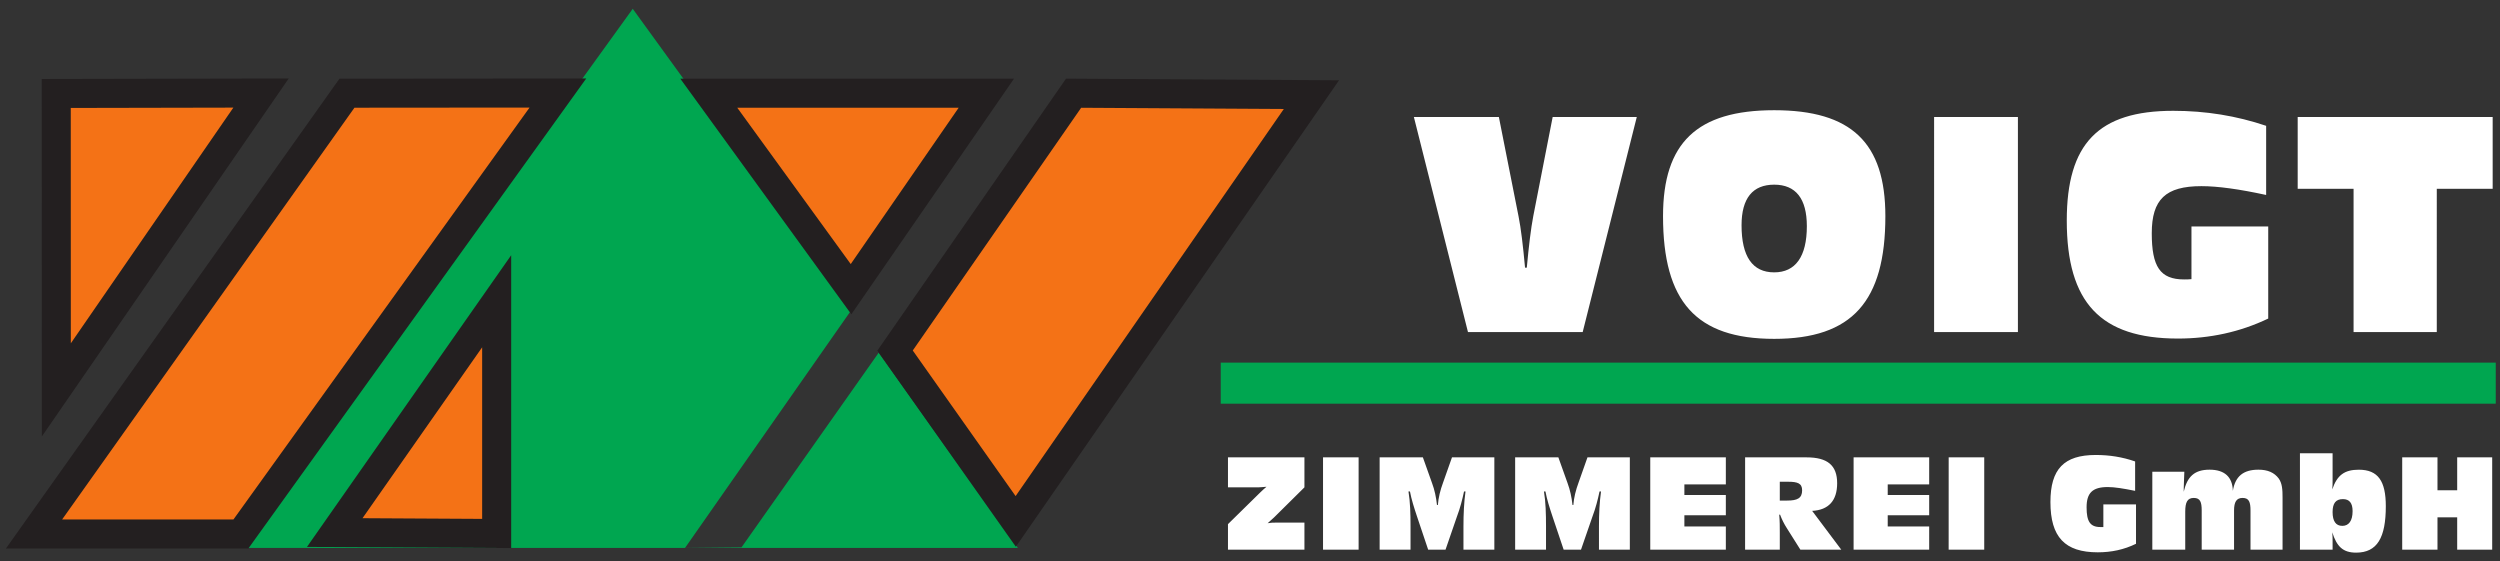 <?xml version="1.0" encoding="UTF-8" standalone="no"?>
<!-- Created with Inkscape (http://www.inkscape.org/) -->

<svg
   version="1.1"
   id="svg1"
   width="132.8"
   height="29.818"
   viewBox="0 0 132.8 29.818"
   sodipodi:docname="123.svg"
   inkscape:version="1.4 (86a8ad7, 2024-10-11)"
   xmlns:inkscape="http://www.inkscape.org/namespaces/inkscape"
   xmlns:sodipodi="http://sodipodi.sourceforge.net/DTD/sodipodi-0.dtd"
   xmlns="http://www.w3.org/2000/svg"
   xmlns:svg="http://www.w3.org/2000/svg">
  <rect x="0" y="0" width="132.8" height="29.818" fill="#333333" stroke="none"/>
  <defs
     id="defs1">
    <clipPath
       clipPathUnits="userSpaceOnUse"
       id="clipPath4">
      <path
         d="M 0,50 H 100 V 0 H 0 Z"
         transform="matrix(1,0,0,-1.01,-56.498,37.153)"
         id="path4" />
    </clipPath>
    <clipPath
       clipPathUnits="userSpaceOnUse"
       id="clipPath6">
      <path
         d="M 0,50 H 100 V 0 H 0 Z"
         transform="matrix(1,0,0,-1,-48.915,28.101)"
         id="path6" />
    </clipPath>
  </defs>
  <sodipodi:namedview
     id="namedview1"
     pagecolor="#ffffff"
     bordercolor="#000000"
     borderopacity="0.25"
     inkscape:showpageshadow="2"
     inkscape:pageopacity="0.0"
     inkscape:pagecheckerboard="0"
     inkscape:deskcolor="#d1d1d1"
     showgrid="false"
     inkscape:zoom="10.549698"
     inkscape:cx="66.400003"
     inkscape:cy="-0.2369736"
     inkscape:window-width="1920"
     inkscape:window-height="1017"
     inkscape:window-x="-8"
     inkscape:window-y="-8"
     inkscape:window-maximized="1"
     inkscape:current-layer="g1">
    <inkscape:page
       x="0"
       y="0"
       inkscape:label="1"
       id="page1"
       width="132.8"
       height="29.818"
       margin="0"
       bleed="0" />
  </sodipodi:namedview>
  <g
     id="g1"
     inkscape:groupmode="layer"
     inkscape:label="1">
    <g
       id="group-MC0">
      <path
         id="path2"
         d="M 48.896,35.562 H 99.705 V 33.926 H 48.896 Z"
         style="fill:#00a650;fill-opacity:1;fill-rule:nonzero;stroke:none"
         transform="matrix(1.333,0,0,-1.333,-0.333,66.667)" />
      <path
         id="path3"
         d="M 2.237,-5.3679297e-4 H 6.808 L 8.964,-8.656 H 5.612 l -0.773,3.99 c -0.094,0.497 -0.176,1.184 -0.258,2.072 H 4.511 C 4.429,-3.494 4.347,-4.18 4.253,-4.654 L 3.468,-8.656 H 0.081 Z M 14.44,0.272 c 3.105,0 4.43,-1.504 4.43,-4.938 0,-2.96 -1.359,-4.263 -4.43,-4.263 -3.082,0 -4.43,1.314 -4.43,4.263 0,3.434 1.312,4.938 4.43,4.938 z m 0,-2.676 c -0.867,0 -1.301,-0.639 -1.301,-1.895 0,-1.089 0.445,-1.634 1.301,-1.634 0.855,0 1.301,0.557 1.301,1.67 0,1.231 -0.457,1.859 -1.301,1.859 z m 6.372,2.404 h 3.34 V -8.656 H 20.812 Z M 34.127,-0.545 V -4.251 h -3.059 v 2.12 c -0.105,0.012 -0.199,0.012 -0.293,0.012 -0.961,0 -1.289,-0.521 -1.289,-1.859 0,-1.362 0.551,-1.895 1.98,-1.895 0.645,0 1.5,0.118 2.578,0.355 v -2.783 c -1.184,-0.403 -2.402,-0.604 -3.703,-0.604 -2.988,0 -4.242,1.326 -4.242,4.417 0,3.304 1.348,4.748 4.43,4.748 1.266,0 2.473,-0.261 3.598,-0.805 z m 3.401,0.545 h 3.316 V -5.767 h 2.227 v -2.889 h -7.77 v 2.889 h 2.227 z m 0,0"
         style="fill:#ffffff;fill-opacity:1;fill-rule:nonzero;stroke:none"
         aria-label="VOIGT"
         transform="matrix(1.333,0,0,1.32,74.997,17.641)"
         clip-path="url(#clipPath4)" />
      <path
         id="path5"
         d="M 0.258,5.140625e-4 H 3.305 V -1.078 h -1.172 c -0.07,0 -0.164,0 -0.293,0.023 0.07,-0.059 0.152,-0.141 0.258,-0.234 l 1.207,-1.195 V -3.679 H 0.258 v 1.195 H 1.465 c 0.07,0 0.176,-0.012 0.328,-0.023 -0.082,0.07 -0.164,0.141 -0.246,0.223 l -1.289,1.266 z m 3.788,0 H 5.464 V -3.679 H 4.046 Z M 7.451,-2.32 h 0.059 c 0.059,0.316 0.164,0.645 0.281,0.996 L 8.236,5.140625e-4 H 8.927 L 9.384,-1.324 c 0.129,-0.34 0.211,-0.668 0.281,-0.996 h 0.059 c -0.059,0.422 -0.082,0.891 -0.082,1.395 V 5.140625e-4 H 10.873 V -3.679 H 9.185 l -0.352,0.996 c -0.117,0.316 -0.188,0.609 -0.211,0.902 H 8.587 C 8.552,-2.097 8.494,-2.378 8.388,-2.66 L 8.025,-3.679 H 6.302 V 5.140625e-4 H 7.533 V -0.925 c 0,-0.504 -0.012,-0.973 -0.082,-1.395 z m 5.399,0 h 0.059 c 0.059,0.316 0.164,0.645 0.281,0.996 l 0.445,1.324 h 0.691 L 14.784,-1.324 c 0.129,-0.34 0.211,-0.668 0.281,-0.996 h 0.059 c -0.059,0.422 -0.082,0.891 -0.082,1.395 V 5.140625e-4 H 16.272 V -3.679 h -1.688 l -0.352,0.996 c -0.117,0.316 -0.188,0.609 -0.211,0.902 H 13.987 C 13.952,-2.097 13.893,-2.378 13.788,-2.66 L 13.424,-3.679 H 11.702 V 5.140625e-4 H 12.932 V -0.925 c 0,-0.504 -0.012,-0.973 -0.082,-1.395 z m 4.236,2.32 h 3.012 V -0.925 H 18.446 V -1.371 h 1.652 v -0.809 h -1.652 v -0.422 h 1.652 v -1.078 h -3.012 z m 3.779,0 h 1.383 V -0.703 c 0,-0.211 0,-0.445 -0.023,-0.691 h 0.035 c 0.07,0.188 0.164,0.375 0.27,0.539 l 0.539,0.855 h 1.629 L 23.538,-1.546 c 0.656,-0.035 0.996,-0.41 0.996,-1.102 0,-0.715 -0.387,-1.031 -1.219,-1.031 H 20.866 Z M 22.248,-1.957 v -0.75 h 0.328 c 0.375,0 0.562,0.059 0.562,0.34 0,0.316 -0.188,0.41 -0.598,0.41 z m 2.941,1.957 h 3.012 V -0.925 H 26.549 V -1.371 h 1.652 v -0.809 h -1.652 v -0.422 h 1.652 v -1.078 h -3.012 z m 3.788,0 h 1.418 V -3.679 H 28.978 Z M 36.443,-0.234 V -1.804 h -1.301 v 0.902 c -0.035,0 -0.082,0 -0.117,0 -0.41,0 -0.551,-0.223 -0.551,-0.785 0,-0.574 0.234,-0.809 0.844,-0.809 0.27,0 0.633,0.059 1.09,0.152 v -1.172 c -0.504,-0.176 -1.02,-0.258 -1.57,-0.258 -1.266,0 -1.805,0.562 -1.805,1.875 0,1.395 0.574,2.004 1.887,2.004 0.539,0 1.043,-0.105 1.523,-0.34 z m 0.65,0.234 h 1.312 V -1.511 c 0,-0.375 0.082,-0.551 0.34,-0.551 0.258,0 0.316,0.164 0.316,0.504 V 5.140625e-4 h 1.289 V -1.558 c 0,-0.34 0.094,-0.504 0.34,-0.504 0.258,0 0.316,0.164 0.316,0.504 V 5.140625e-4 h 1.277 V -2.074 c 0,-0.316 -0.012,-0.562 -0.152,-0.762 -0.176,-0.234 -0.434,-0.352 -0.809,-0.352 -0.609,0 -0.926,0.27 -1.02,0.844 -0.012,-0.551 -0.328,-0.844 -0.926,-0.844 -0.598,0 -0.891,0.27 -1.031,0.879 v -0.129 c 0,-0.117 0.012,-0.234 0.012,-0.352 l 0.012,-0.316 H 37.093 Z M 44.277,-1.499 c 0,-0.352 0.129,-0.516 0.41,-0.516 0.258,0 0.387,0.152 0.387,0.48 0,0.387 -0.152,0.586 -0.41,0.586 -0.258,0 -0.387,-0.188 -0.387,-0.551 z M 42.976,5.140625e-4 h 1.301 V -0.316 c 0,-0.105 0,-0.223 -0.012,-0.375 0.176,0.562 0.422,0.809 0.949,0.809 0.844,0 1.184,-0.598 1.184,-1.852 0,-0.996 -0.305,-1.453 -1.078,-1.453 -0.574,0 -0.867,0.223 -1.055,0.785 0.012,-0.141 0.012,-0.258 0.012,-0.375 v -1.066 h -1.301 z m 4.075,0 h 1.406 V -1.289 h 0.785 V 5.140625e-4 h 1.395 V -3.679 h -1.395 v 1.312 H 48.457 v -1.312 h -1.406 z m 0,0"
         style="fill:#ffffff;fill-opacity:1;fill-rule:nonzero;stroke:none"
         aria-label="ZIMMEREI GmbH"
         transform="matrix(1.333,0,0,1.333,64.886,29.199)"
         clip-path="url(#clipPath6)" />
      <path
         id="path7"
         d="m 0,0 8.707,-12.012 -6.623,-9.471 2.251,0.023 5.466,7.755 5.545,-7.778 h -30.849 z"
         style="fill:#00a650;fill-opacity:1;fill-rule:nonzero;stroke:none"
         transform="matrix(1.333,0,0,-1.333,33.611,0.468)" />
      <path
         id="path8"
         d="M 0,0 8.161,0.017 0.003,-11.813 Z"
         style="fill:#f47216;fill-opacity:1;fill-rule:nonzero;stroke:#231f20;stroke-width:1.157;stroke-linecap:butt;stroke-linejoin:miter;stroke-miterlimit:3.864;stroke-dasharray:none;stroke-opacity:1"
         transform="matrix(1.333,0,0,-1.333,2.988,4.965)" />
      <path
         id="path9"
         d="m 0,0 9.478,-0.057 -11.784,-17.007 -4.809,6.808 z"
         style="fill:#f47216;fill-opacity:1;fill-rule:nonzero;stroke:#231f20;stroke-width:1.157;stroke-linecap:butt;stroke-linejoin:miter;stroke-miterlimit:3.864;stroke-dasharray:none;stroke-opacity:1"
         transform="matrix(1.333,0,0,-1.333,57.029,4.951)" />
      <path
         id="path10"
         d="m 0,0 v -9.254 l -6.453,0.037 z"
         style="fill:#f47216;fill-opacity:1;fill-rule:nonzero;stroke:#231f20;stroke-width:1.157;stroke-linecap:butt;stroke-linejoin:miter;stroke-miterlimit:3.864;stroke-dasharray:none;stroke-opacity:1"
         transform="matrix(1.333,0,0,-1.333,26.383,16.003)" />
      <path
         id="path11"
         d="M 0,0 H 11.061 L 5.669,-7.81 Z"
         style="fill:#f47216;fill-opacity:1;fill-rule:nonzero;stroke:#231f20;stroke-width:1.157;stroke-linecap:butt;stroke-linejoin:miter;stroke-miterlimit:3.864;stroke-dasharray:none;stroke-opacity:1"
         transform="matrix(1.333,0,0,-1.333,37.65,4.951)" />
      <path
         id="path12"
         d="M 0,0 8.406,0.007 -4.227,-17.566 h -8.244 z"
         style="fill:#f47216;fill-opacity:1;fill-rule:nonzero;stroke:#231f20;stroke-width:1.157;stroke-linecap:butt;stroke-linejoin:miter;stroke-miterlimit:3.864;stroke-dasharray:none;stroke-opacity:1"
         transform="matrix(1.333,0,0,-1.333,18.43,4.951)" />
    </g>
  </g>
</svg>
